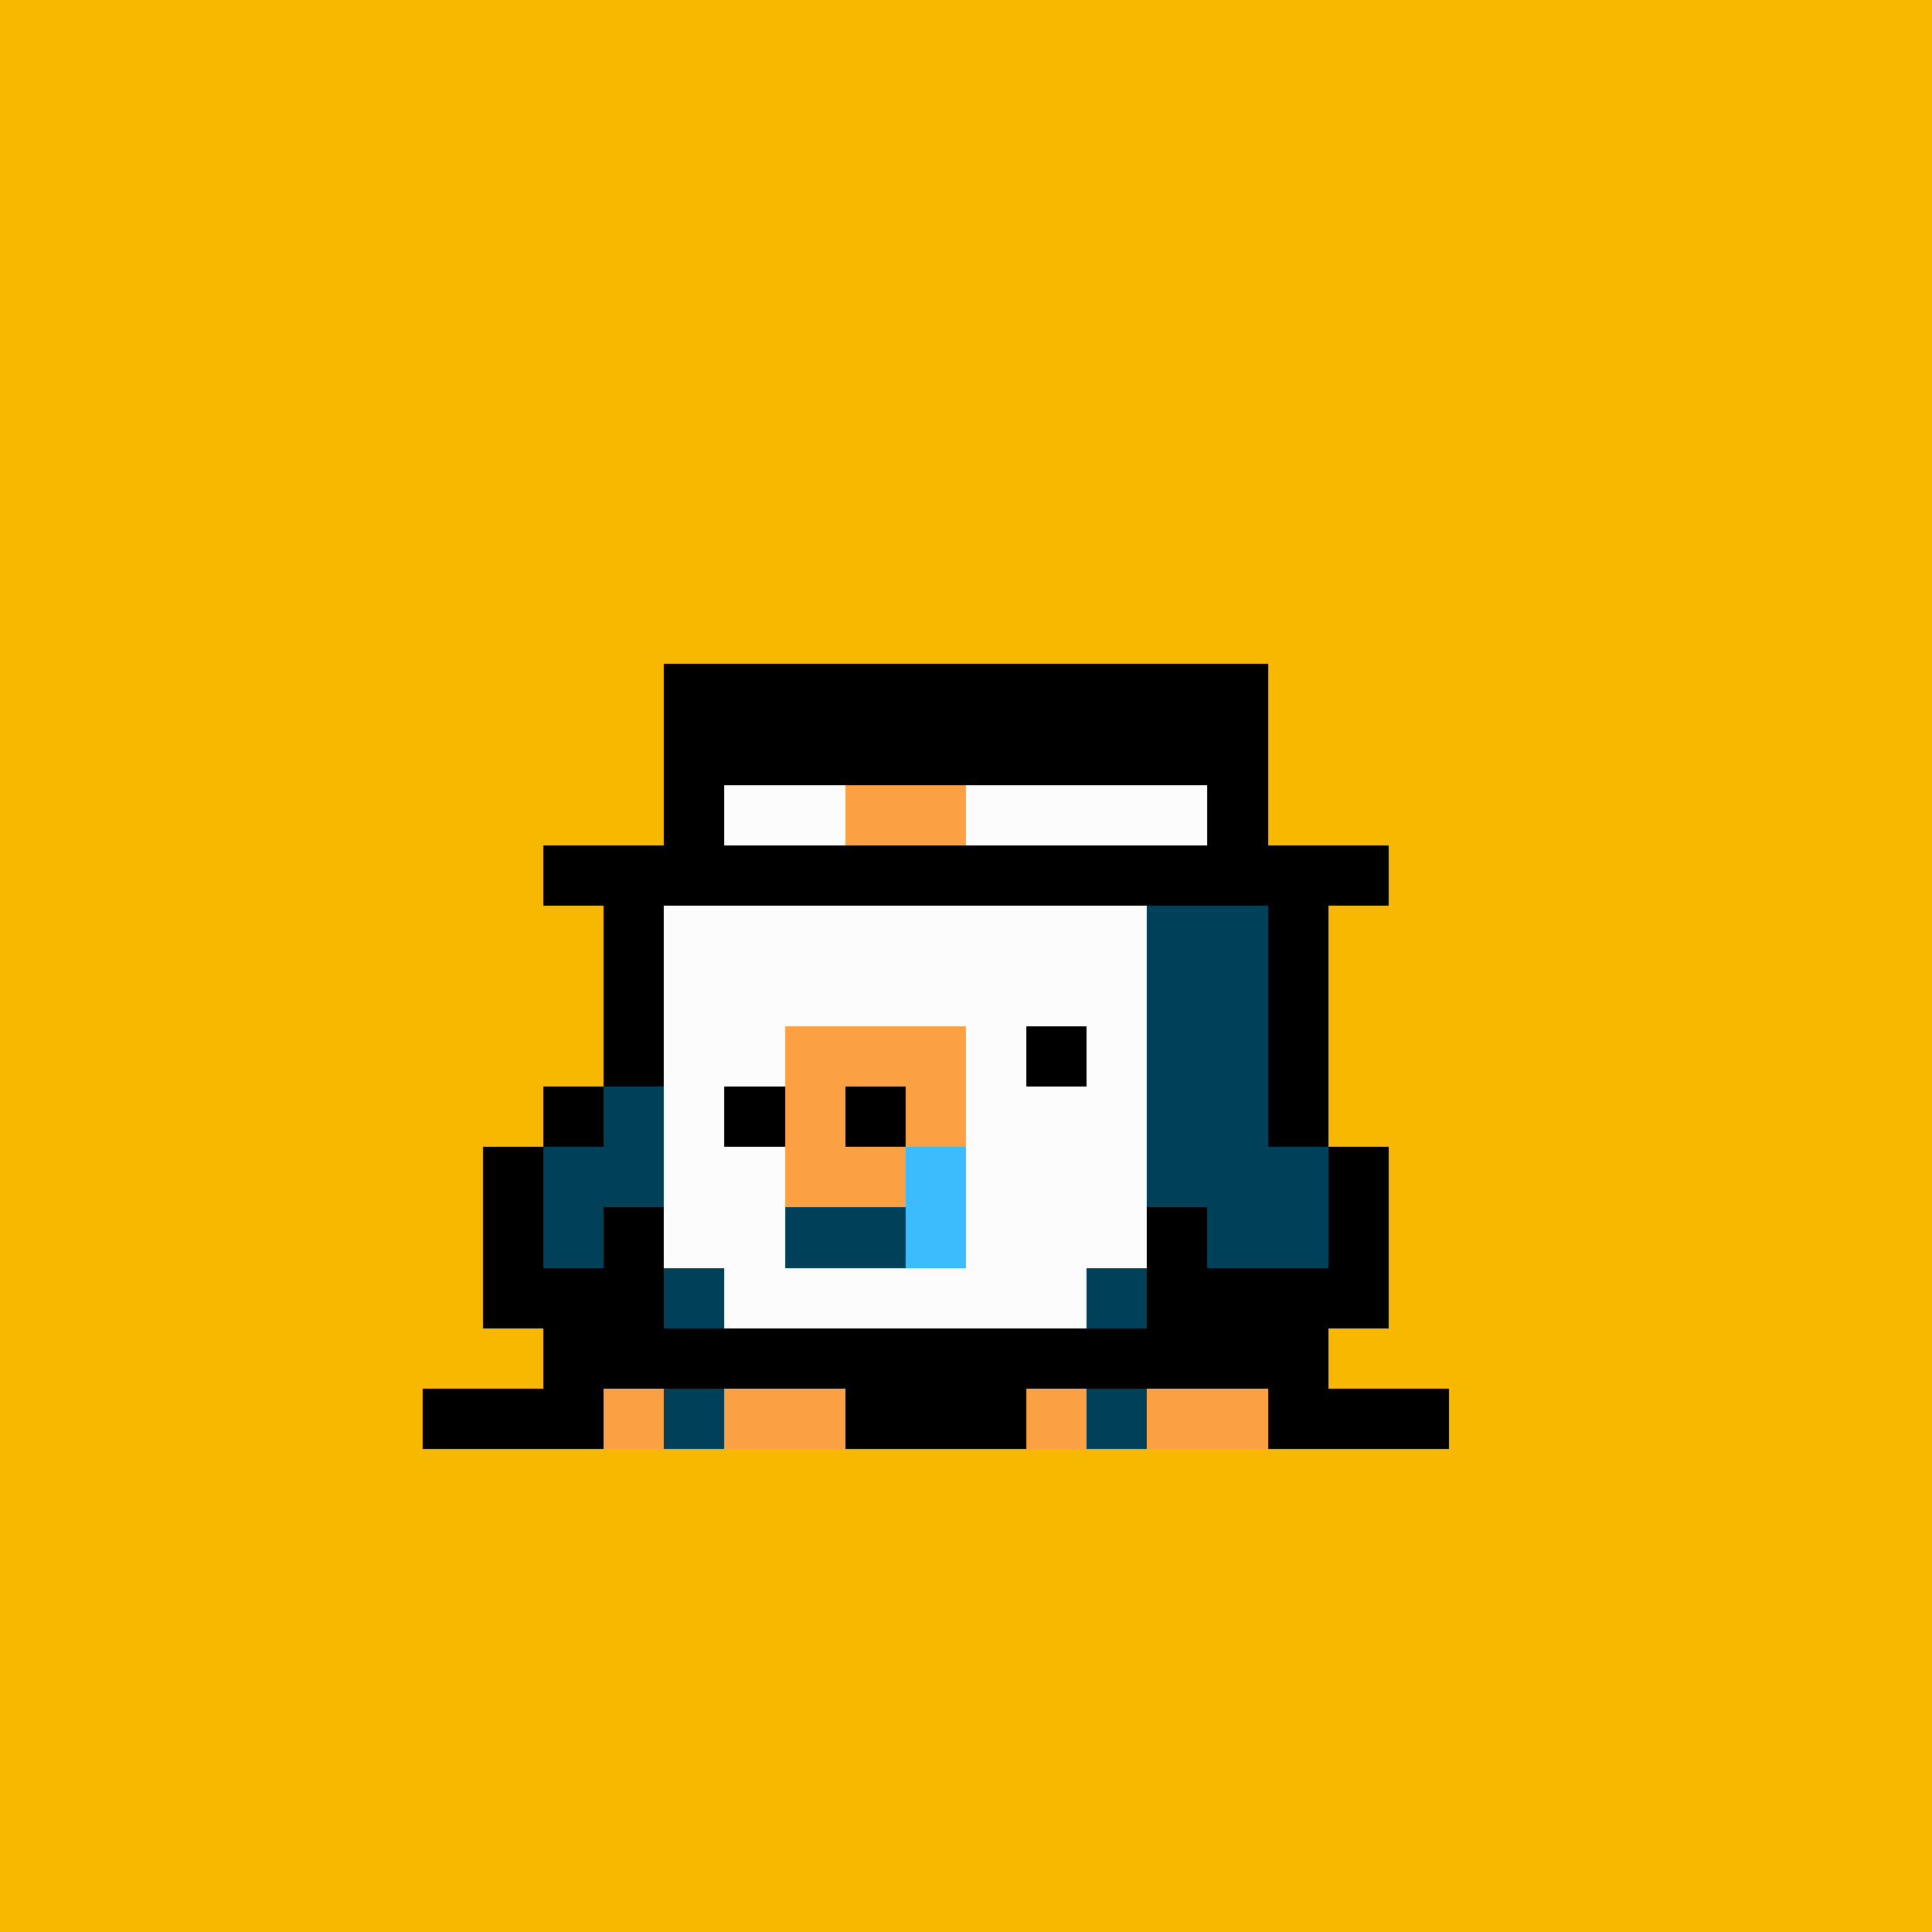 <svg xmlns="http://www.w3.org/2000/svg" viewBox="0 0 32 32" shape-rendering="crispEdges" width="512" height="512"><rect width="100%" height="100%" fill="#f8b800"/><rect width="8" height="1" x="12" y="12" fill="#000000"/><rect width="1" height="1" x="11" y="13" fill="#000000"/><rect width="8" height="1" x="12" y="13" fill="#004058"/><rect width="1" height="1" x="20" y="13" fill="#000000"/><rect width="1" height="1" x="10" y="14" fill="#000000"/><rect width="1" height="1" x="11" y="14" fill="#004058"/><rect width="2" height="1" x="12" y="14" fill="#fcfcfc"/><rect width="2" height="1" x="14" y="14" fill="#004058"/><rect width="2" height="1" x="16" y="14" fill="#fcfcfc"/><rect width="3" height="1" x="18" y="14" fill="#004058"/><rect width="1" height="1" x="21" y="14" fill="#000000"/><rect width="1" height="1" x="10" y="15" fill="#000000"/><rect width="8" height="1" x="11" y="15" fill="#fcfcfc"/><rect width="2" height="1" x="19" y="15" fill="#004058"/><rect width="1" height="1" x="21" y="15" fill="#000000"/><rect width="1" height="1" x="10" y="16" fill="#000000"/><rect width="8" height="1" x="11" y="16" fill="#fcfcfc"/><rect width="2" height="1" x="19" y="16" fill="#004058"/><rect width="1" height="1" x="21" y="16" fill="#000000"/><rect width="1" height="1" x="10" y="17" fill="#000000"/><rect width="8" height="1" x="11" y="17" fill="#fcfcfc"/><rect width="2" height="1" x="19" y="17" fill="#004058"/><rect width="1" height="1" x="21" y="17" fill="#000000"/><rect width="1" height="1" x="9" y="18" fill="#000000"/><rect width="1" height="1" x="10" y="18" fill="#004058"/><rect width="8" height="1" x="11" y="18" fill="#fcfcfc"/><rect width="2" height="1" x="19" y="18" fill="#004058"/><rect width="1" height="1" x="21" y="18" fill="#000000"/><rect width="1" height="1" x="8" y="19" fill="#000000"/><rect width="2" height="1" x="9" y="19" fill="#004058"/><rect width="8" height="1" x="11" y="19" fill="#fcfcfc"/><rect width="3" height="1" x="19" y="19" fill="#004058"/><rect width="1" height="1" x="22" y="19" fill="#000000"/><rect width="1" height="1" x="8" y="20" fill="#000000"/><rect width="1" height="1" x="9" y="20" fill="#004058"/><rect width="1" height="1" x="10" y="20" fill="#000000"/><rect width="8" height="1" x="11" y="20" fill="#fcfcfc"/><rect width="1" height="1" x="19" y="20" fill="#000000"/><rect width="2" height="1" x="20" y="20" fill="#004058"/><rect width="1" height="1" x="22" y="20" fill="#000000"/><rect width="3" height="1" x="8" y="21" fill="#000000"/><rect width="1" height="1" x="11" y="21" fill="#004058"/><rect width="6" height="1" x="12" y="21" fill="#fcfcfc"/><rect width="1" height="1" x="18" y="21" fill="#004058"/><rect width="4" height="1" x="19" y="21" fill="#000000"/><rect width="13" height="1" x="9" y="22" fill="#000000"/><rect width="3" height="1" x="7" y="23" fill="#000000"/><rect width="1" height="1" x="10" y="23" fill="#fca044"/><rect width="1" height="1" x="11" y="23" fill="#004058"/><rect width="2" height="1" x="12" y="23" fill="#fca044"/><rect width="3" height="1" x="14" y="23" fill="#000000"/><rect width="1" height="1" x="17" y="23" fill="#fca044"/><rect width="1" height="1" x="18" y="23" fill="#004058"/><rect width="2" height="1" x="19" y="23" fill="#fca044"/><rect width="3" height="1" x="21" y="23" fill="#000000"/><rect width="3" height="1" x="13" y="17" fill="#fca044"/><rect width="1" height="1" x="17" y="17" fill="#000000"/><rect width="1" height="1" x="12" y="18" fill="#000000"/><rect width="1" height="1" x="13" y="18" fill="#fca044"/><rect width="1" height="1" x="14" y="18" fill="#000000"/><rect width="1" height="1" x="15" y="18" fill="#fca044"/><rect width="2" height="1" x="13" y="19" fill="#fca044"/><rect width="1" height="1" x="15" y="19" fill="#3cbcfc"/><rect width="2" height="1" x="13" y="20" fill="#004058"/><rect width="1" height="1" x="15" y="20" fill="#3cbcfc"/><rect width="10" height="1" x="11" y="11" fill="#000000"/><rect width="10" height="1" x="11" y="12" fill="#000000"/><rect width="1" height="1" x="11" y="13" fill="#000000"/><rect width="2" height="1" x="12" y="13" fill="#fcfcfc"/><rect width="2" height="1" x="14" y="13" fill="#fca044"/><rect width="4" height="1" x="16" y="13" fill="#fcfcfc"/><rect width="1" height="1" x="20" y="13" fill="#000000"/><rect width="14" height="1" x="9" y="14" fill="#000000"/></svg>